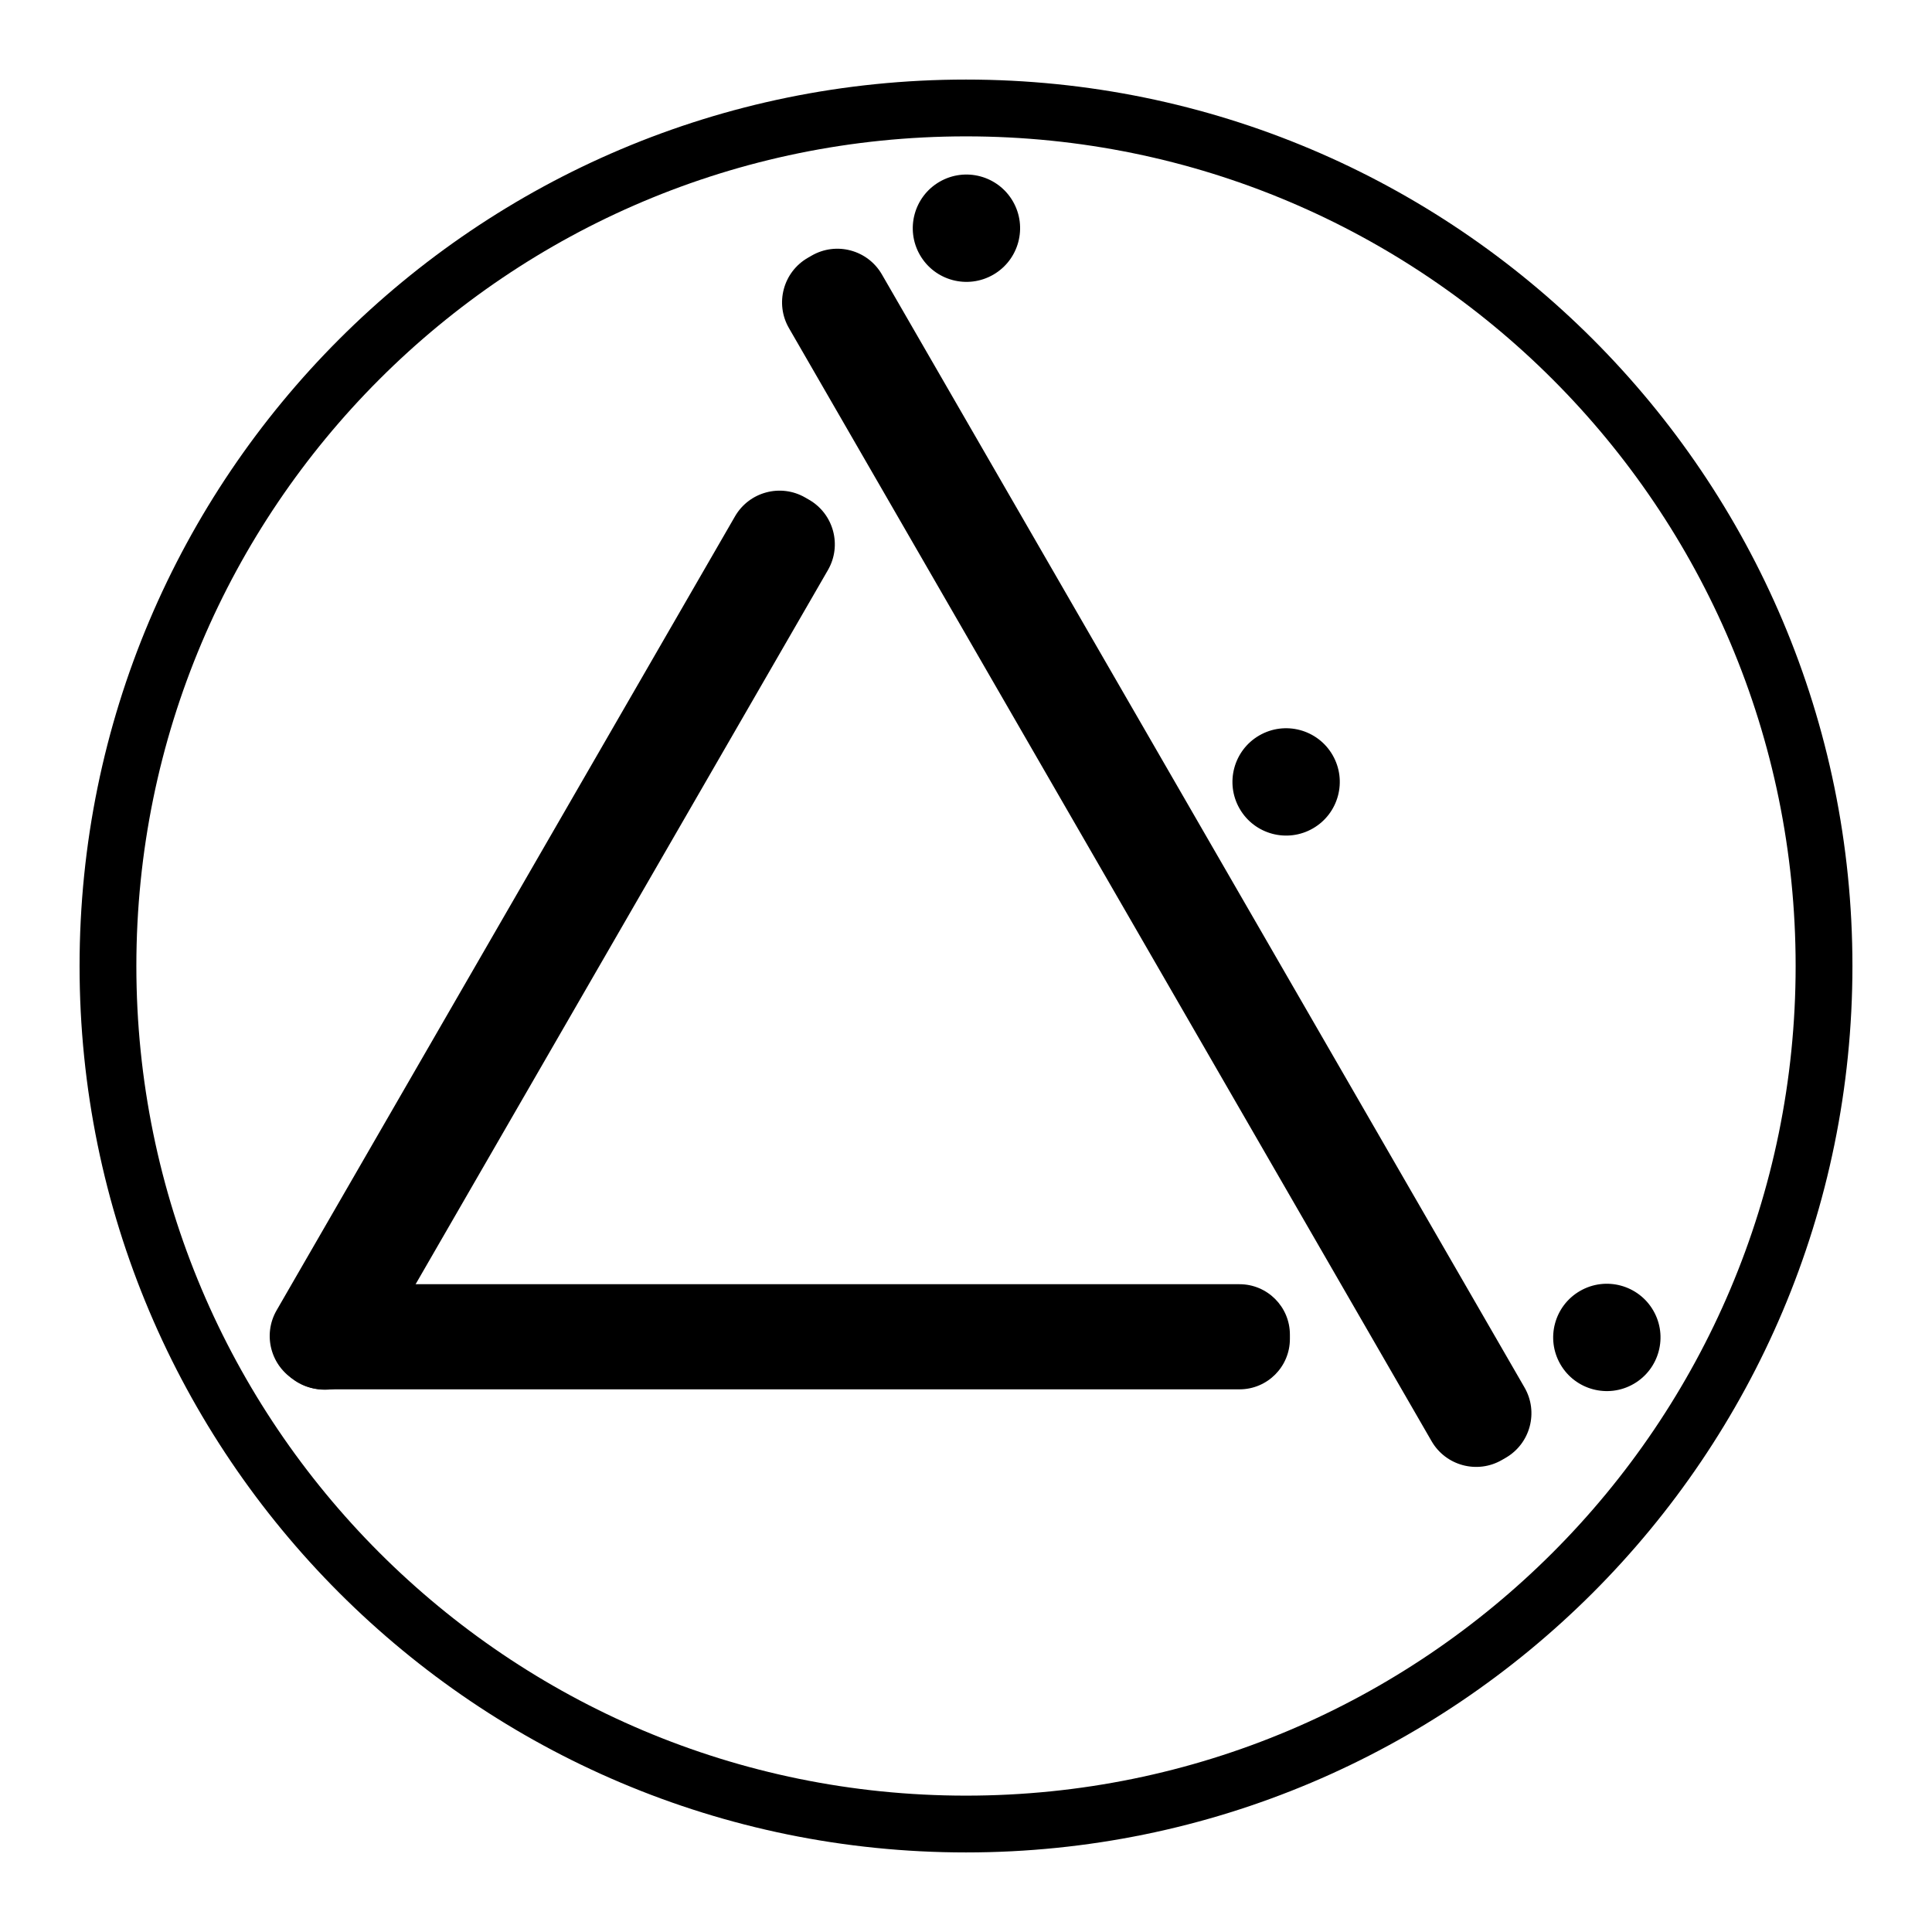 <?xml version="1.0" encoding="UTF-8"?>
<svg data-bbox="0 0 680 680" overflow="hidden" xmlns="http://www.w3.org/2000/svg" height="680" width="680" data-type="ugc">
    <g>
        <path fill="#FFFFFF" d="M680 0v680H0V0h680z"/>
        <path fill-rule="evenodd" d="M443.227 258.85c9.034-5.216 20.586-2.121 25.802 6.913 5.216 9.035 2.121 20.586-6.913 25.802-9.035 5.216-20.587 2.121-25.802-6.913-5.216-9.034-2.121-20.586 6.913-25.802Z"/>
        <path fill-rule="evenodd" d="M556.113 454.373c9.034-5.216 20.586-2.12 25.802 6.914 5.215 9.034 2.12 20.586-6.914 25.802-9.034 5.216-20.586 2.12-25.802-6.914-5.216-9.034-2.121-20.586 6.914-25.802Z"/>
        <path fill-rule="evenodd" d="M330.711 63.966c9.034-5.216 20.586-2.12 25.802 6.913 5.216 9.034 2.12 20.586-6.914 25.802-9.034 5.216-20.586 2.12-25.802-6.913-5.216-9.034-2.12-20.587 6.914-25.802Z"/>
        <path fill-rule="evenodd" d="M113.737 489C103.941 489 96 481.059 96 471.263v-1.526c0-9.796 7.941-17.737 17.737-17.737h322.526c9.796 0 17.737 7.941 17.737 17.737v1.526c0 9.796-7.941 17.737-17.737 17.737Z"/>
        <path fill-rule="evenodd" d="M130.074 480.074c-5.001 8.662-16.077 11.629-24.738 6.629l-1.35-.779c-8.661-5.001-11.629-16.077-6.628-24.738l161.33-279.433c5.001-8.661 16.076-11.629 24.738-6.628l1.349.779c8.662 5.001 11.63 16.076 6.629 24.738Z"/>
        <path fill-rule="evenodd" d="M277.688 115.489c-5-8.661-2.033-19.737 6.629-24.738l1.349-.779c8.662-5 19.737-2.033 24.738 6.629l226.181 391.756c5.001 8.662 2.033 19.738-6.629 24.738l-1.349.779c-8.661 5.001-19.737 2.033-24.738-6.628Z"/>
        <path fill="none" stroke-miterlimit="10" stroke-linejoin="round" stroke-width="19.99" stroke="#000000" d="M38 340C38 173.21 173.21 38 340 38s302 135.21 302 302-135.21 302-302 302S38 506.79 38 340Z"/>
    </g>
</svg>
